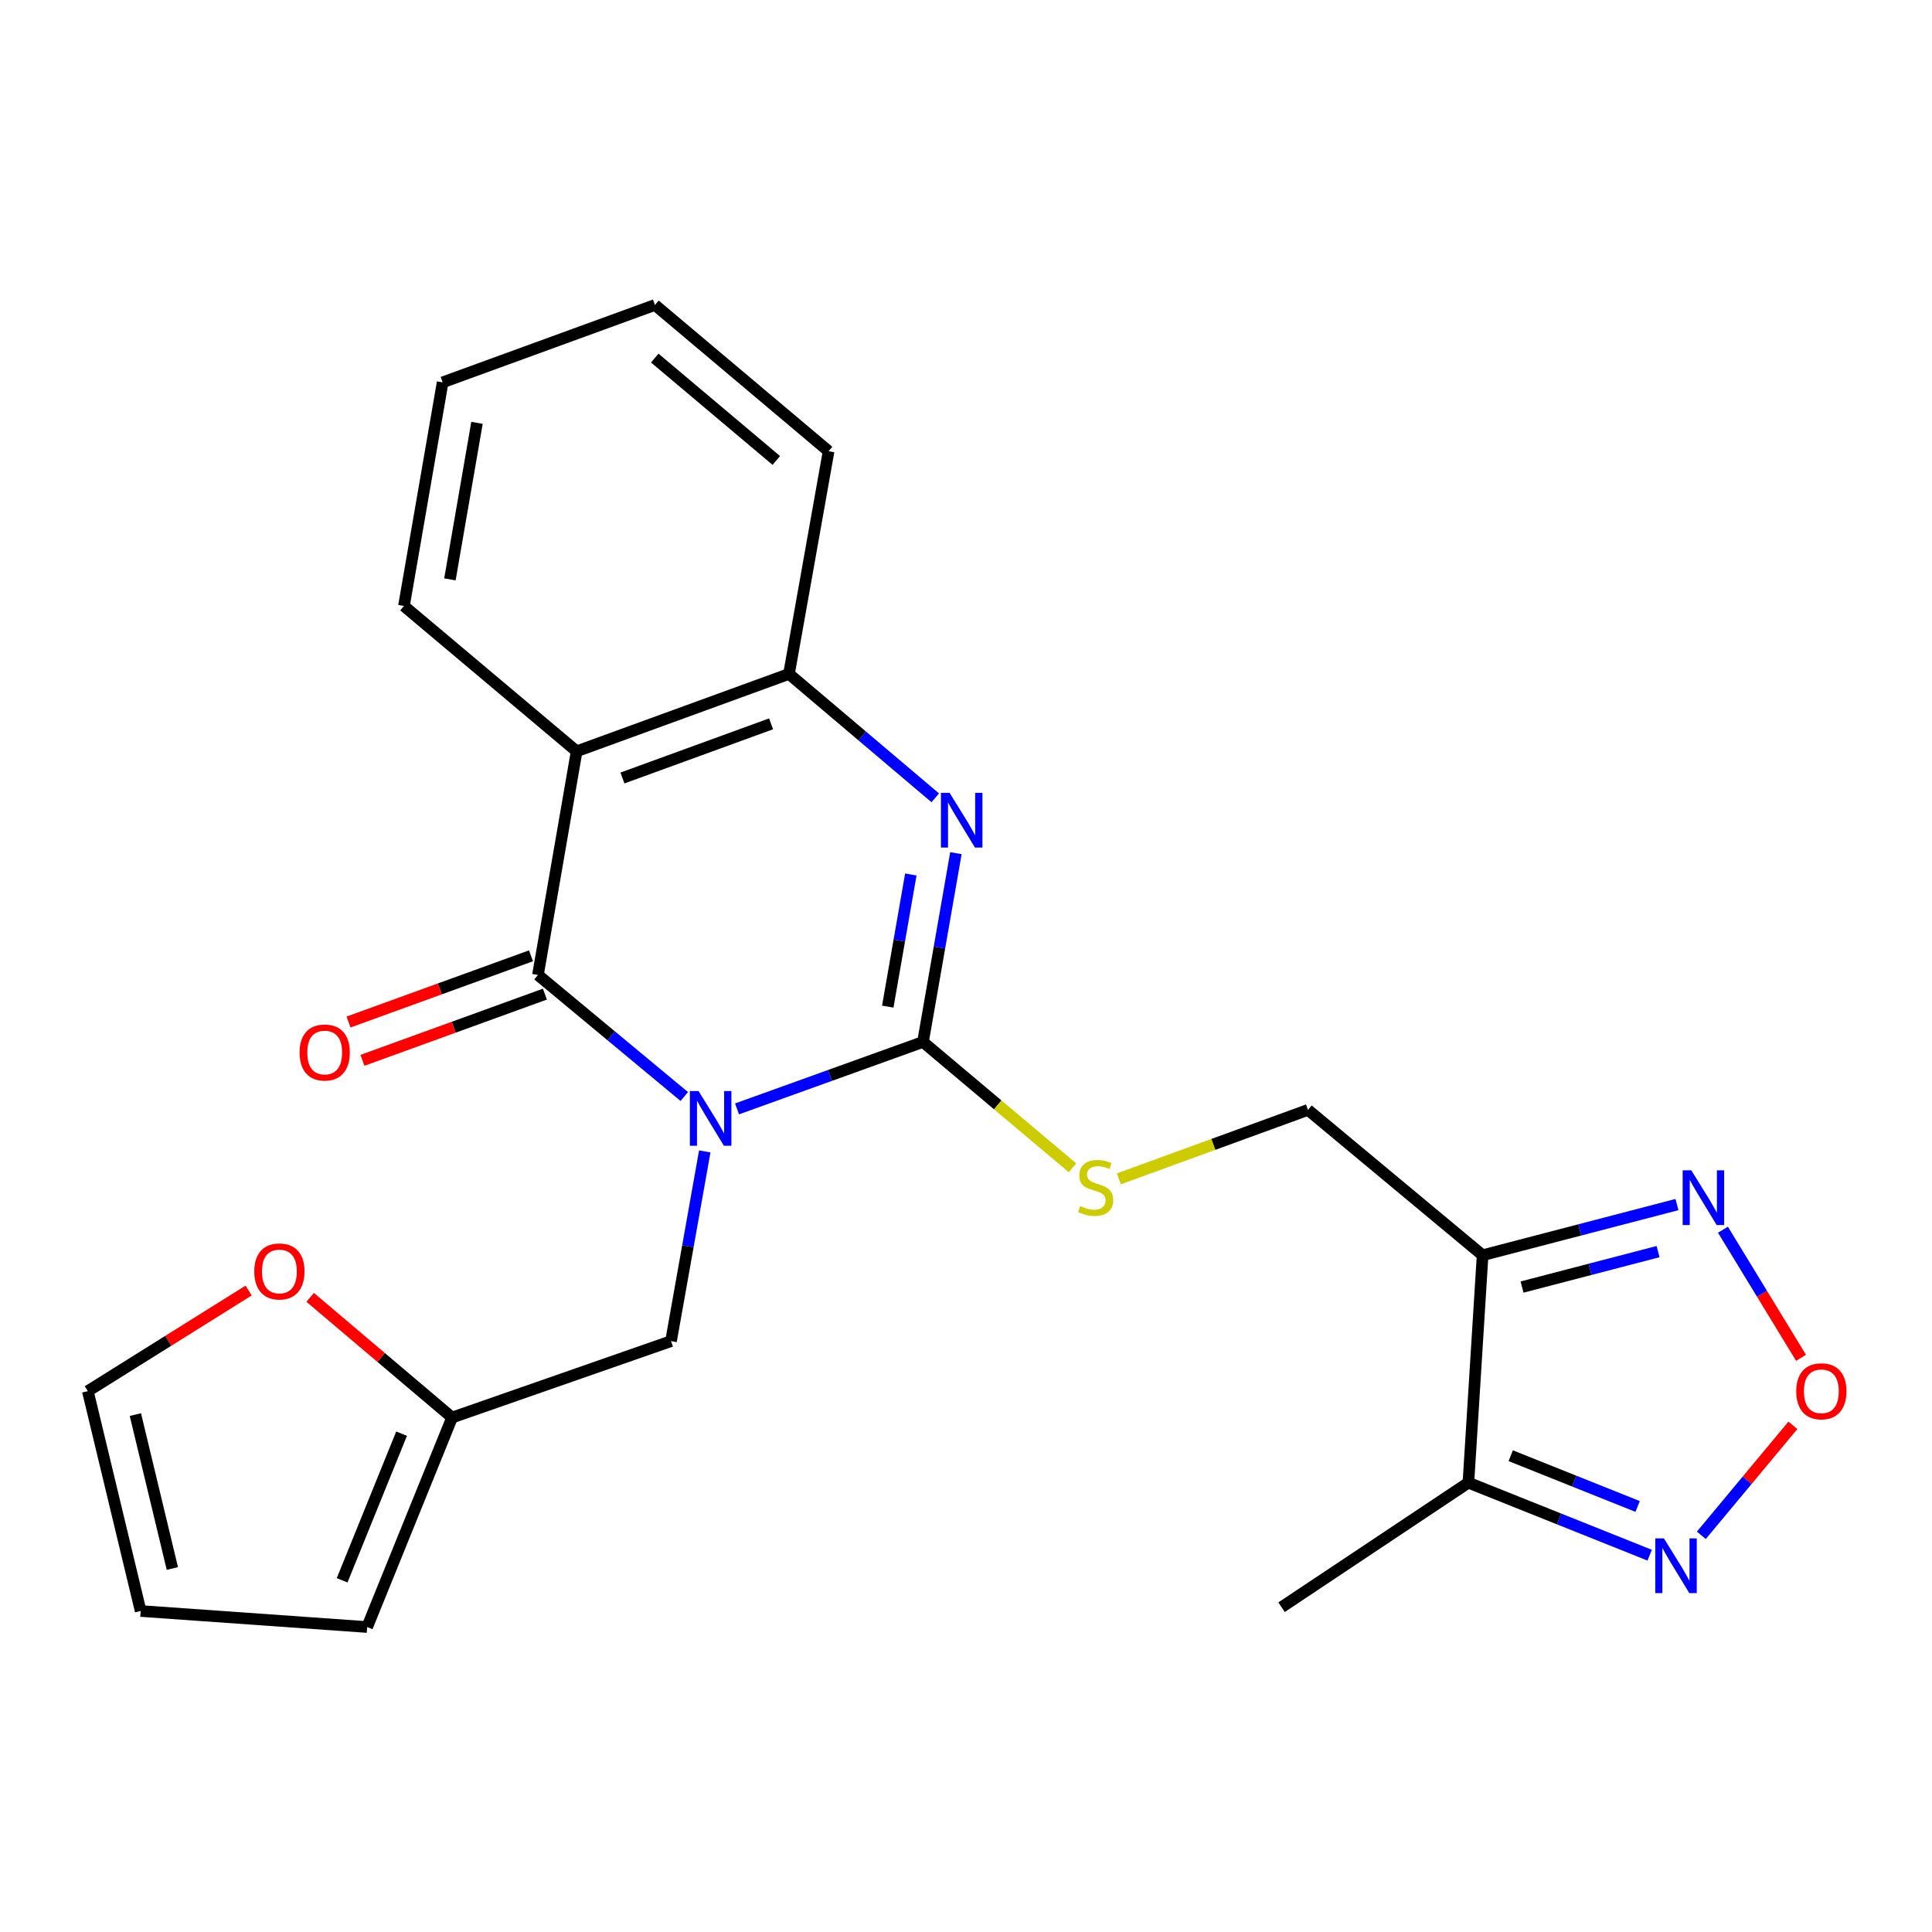 <?xml version='1.0' encoding='iso-8859-1'?>
<svg version='1.1' baseProfile='full'
              xmlns='http://www.w3.org/2000/svg'
                      xmlns:rdkit='http://www.rdkit.org/xml'
                      xmlns:xlink='http://www.w3.org/1999/xlink'
                  xml:space='preserve'
width='1000px' height='1000px' viewBox='0 0 1000 1000'>
<!-- END OF HEADER -->
<rect style='opacity:1.0;fill:#FFFFFF;stroke:none' width='1000' height='1000' x='0' y='0'> </rect>
<path class='bond-0' d='M 381.485,573.965 L 429.608,556.636' style='fill:none;fill-rule:evenodd;stroke:#0000FF;stroke-width:6px;stroke-linecap:butt;stroke-linejoin:miter;stroke-opacity:1' />
<path class='bond-0' d='M 429.608,556.636 L 477.731,539.307' style='fill:none;fill-rule:evenodd;stroke:#000000;stroke-width:6px;stroke-linecap:butt;stroke-linejoin:miter;stroke-opacity:1' />
<path class='bond-1' d='M 354.18,567.551 L 316.31,536.096' style='fill:none;fill-rule:evenodd;stroke:#0000FF;stroke-width:6px;stroke-linecap:butt;stroke-linejoin:miter;stroke-opacity:1' />
<path class='bond-1' d='M 316.31,536.096 L 278.44,504.641' style='fill:none;fill-rule:evenodd;stroke:#000000;stroke-width:6px;stroke-linecap:butt;stroke-linejoin:miter;stroke-opacity:1' />
<path class='bond-11' d='M 364.785,595.972 L 356.051,645.071' style='fill:none;fill-rule:evenodd;stroke:#0000FF;stroke-width:6px;stroke-linecap:butt;stroke-linejoin:miter;stroke-opacity:1' />
<path class='bond-11' d='M 356.051,645.071 L 347.316,694.17' style='fill:none;fill-rule:evenodd;stroke:#000000;stroke-width:6px;stroke-linecap:butt;stroke-linejoin:miter;stroke-opacity:1' />
<path class='bond-2' d='M 477.731,539.307 L 486.256,490.453' style='fill:none;fill-rule:evenodd;stroke:#000000;stroke-width:6px;stroke-linecap:butt;stroke-linejoin:miter;stroke-opacity:1' />
<path class='bond-2' d='M 486.256,490.453 L 494.781,441.599' style='fill:none;fill-rule:evenodd;stroke:#0000FF;stroke-width:6px;stroke-linecap:butt;stroke-linejoin:miter;stroke-opacity:1' />
<path class='bond-2' d='M 459.508,521.025 L 465.475,486.827' style='fill:none;fill-rule:evenodd;stroke:#000000;stroke-width:6px;stroke-linecap:butt;stroke-linejoin:miter;stroke-opacity:1' />
<path class='bond-2' d='M 465.475,486.827 L 471.442,452.629' style='fill:none;fill-rule:evenodd;stroke:#0000FF;stroke-width:6px;stroke-linecap:butt;stroke-linejoin:miter;stroke-opacity:1' />
<path class='bond-10' d='M 477.731,539.307 L 516.424,571.876' style='fill:none;fill-rule:evenodd;stroke:#000000;stroke-width:6px;stroke-linecap:butt;stroke-linejoin:miter;stroke-opacity:1' />
<path class='bond-10' d='M 516.424,571.876 L 555.116,604.445' style='fill:none;fill-rule:evenodd;stroke:#CCCC00;stroke-width:6px;stroke-linecap:butt;stroke-linejoin:miter;stroke-opacity:1' />
<path class='bond-3' d='M 278.44,504.641 L 298.469,388.875' style='fill:none;fill-rule:evenodd;stroke:#000000;stroke-width:6px;stroke-linecap:butt;stroke-linejoin:miter;stroke-opacity:1' />
<path class='bond-13' d='M 274.842,494.726 L 227.622,511.863' style='fill:none;fill-rule:evenodd;stroke:#000000;stroke-width:6px;stroke-linecap:butt;stroke-linejoin:miter;stroke-opacity:1' />
<path class='bond-13' d='M 227.622,511.863 L 180.402,529' style='fill:none;fill-rule:evenodd;stroke:#FF0000;stroke-width:6px;stroke-linecap:butt;stroke-linejoin:miter;stroke-opacity:1' />
<path class='bond-13' d='M 282.038,514.556 L 234.818,531.693' style='fill:none;fill-rule:evenodd;stroke:#000000;stroke-width:6px;stroke-linecap:butt;stroke-linejoin:miter;stroke-opacity:1' />
<path class='bond-13' d='M 234.818,531.693 L 187.599,548.83' style='fill:none;fill-rule:evenodd;stroke:#FF0000;stroke-width:6px;stroke-linecap:butt;stroke-linejoin:miter;stroke-opacity:1' />
<path class='bond-24' d='M 484.092,412.951 L 446.233,380.89' style='fill:none;fill-rule:evenodd;stroke:#0000FF;stroke-width:6px;stroke-linecap:butt;stroke-linejoin:miter;stroke-opacity:1' />
<path class='bond-24' d='M 446.233,380.89 L 408.375,348.829' style='fill:none;fill-rule:evenodd;stroke:#000000;stroke-width:6px;stroke-linecap:butt;stroke-linejoin:miter;stroke-opacity:1' />
<path class='bond-5' d='M 298.469,388.875 L 408.375,348.829' style='fill:none;fill-rule:evenodd;stroke:#000000;stroke-width:6px;stroke-linecap:butt;stroke-linejoin:miter;stroke-opacity:1' />
<path class='bond-5' d='M 322.176,402.689 L 399.111,374.657' style='fill:none;fill-rule:evenodd;stroke:#000000;stroke-width:6px;stroke-linecap:butt;stroke-linejoin:miter;stroke-opacity:1' />
<path class='bond-19' d='M 298.469,388.875 L 209.083,313.647' style='fill:none;fill-rule:evenodd;stroke:#000000;stroke-width:6px;stroke-linecap:butt;stroke-linejoin:miter;stroke-opacity:1' />
<path class='bond-4' d='M 767.393,649.706 L 677.011,574.478' style='fill:none;fill-rule:evenodd;stroke:#000000;stroke-width:6px;stroke-linecap:butt;stroke-linejoin:miter;stroke-opacity:1' />
<path class='bond-7' d='M 767.393,649.706 L 817.691,636.595' style='fill:none;fill-rule:evenodd;stroke:#000000;stroke-width:6px;stroke-linecap:butt;stroke-linejoin:miter;stroke-opacity:1' />
<path class='bond-7' d='M 817.691,636.595 L 867.989,623.484' style='fill:none;fill-rule:evenodd;stroke:#0000FF;stroke-width:6px;stroke-linecap:butt;stroke-linejoin:miter;stroke-opacity:1' />
<path class='bond-7' d='M 787.803,666.186 L 823.012,657.008' style='fill:none;fill-rule:evenodd;stroke:#000000;stroke-width:6px;stroke-linecap:butt;stroke-linejoin:miter;stroke-opacity:1' />
<path class='bond-7' d='M 823.012,657.008 L 858.221,647.83' style='fill:none;fill-rule:evenodd;stroke:#0000FF;stroke-width:6px;stroke-linecap:butt;stroke-linejoin:miter;stroke-opacity:1' />
<path class='bond-9' d='M 767.393,649.706 L 760.044,767.429' style='fill:none;fill-rule:evenodd;stroke:#000000;stroke-width:6px;stroke-linecap:butt;stroke-linejoin:miter;stroke-opacity:1' />
<path class='bond-20' d='M 408.375,348.829 L 428.884,233.555' style='fill:none;fill-rule:evenodd;stroke:#000000;stroke-width:6px;stroke-linecap:butt;stroke-linejoin:miter;stroke-opacity:1' />
<path class='bond-6' d='M 932.211,702.795 L 912.003,669.648' style='fill:none;fill-rule:evenodd;stroke:#FF0000;stroke-width:6px;stroke-linecap:butt;stroke-linejoin:miter;stroke-opacity:1' />
<path class='bond-6' d='M 912.003,669.648 L 891.794,636.501' style='fill:none;fill-rule:evenodd;stroke:#0000FF;stroke-width:6px;stroke-linecap:butt;stroke-linejoin:miter;stroke-opacity:1' />
<path class='bond-27' d='M 927.995,737.746 L 904.3,766.211' style='fill:none;fill-rule:evenodd;stroke:#FF0000;stroke-width:6px;stroke-linecap:butt;stroke-linejoin:miter;stroke-opacity:1' />
<path class='bond-27' d='M 904.3,766.211 L 880.605,794.675' style='fill:none;fill-rule:evenodd;stroke:#0000FF;stroke-width:6px;stroke-linecap:butt;stroke-linejoin:miter;stroke-opacity:1' />
<path class='bond-8' d='M 853.868,804.963 L 806.956,786.196' style='fill:none;fill-rule:evenodd;stroke:#0000FF;stroke-width:6px;stroke-linecap:butt;stroke-linejoin:miter;stroke-opacity:1' />
<path class='bond-8' d='M 806.956,786.196 L 760.044,767.429' style='fill:none;fill-rule:evenodd;stroke:#000000;stroke-width:6px;stroke-linecap:butt;stroke-linejoin:miter;stroke-opacity:1' />
<path class='bond-8' d='M 847.63,779.746 L 814.791,766.61' style='fill:none;fill-rule:evenodd;stroke:#0000FF;stroke-width:6px;stroke-linecap:butt;stroke-linejoin:miter;stroke-opacity:1' />
<path class='bond-8' d='M 814.791,766.61 L 781.953,753.473' style='fill:none;fill-rule:evenodd;stroke:#000000;stroke-width:6px;stroke-linecap:butt;stroke-linejoin:miter;stroke-opacity:1' />
<path class='bond-21' d='M 760.044,767.429 L 663.334,831.887' style='fill:none;fill-rule:evenodd;stroke:#000000;stroke-width:6px;stroke-linecap:butt;stroke-linejoin:miter;stroke-opacity:1' />
<path class='bond-14' d='M 579.121,610.17 L 628.066,592.324' style='fill:none;fill-rule:evenodd;stroke:#CCCC00;stroke-width:6px;stroke-linecap:butt;stroke-linejoin:miter;stroke-opacity:1' />
<path class='bond-14' d='M 628.066,592.324 L 677.011,574.478' style='fill:none;fill-rule:evenodd;stroke:#000000;stroke-width:6px;stroke-linecap:butt;stroke-linejoin:miter;stroke-opacity:1' />
<path class='bond-12' d='M 347.316,694.17 L 233.999,733.724' style='fill:none;fill-rule:evenodd;stroke:#000000;stroke-width:6px;stroke-linecap:butt;stroke-linejoin:miter;stroke-opacity:1' />
<path class='bond-15' d='M 233.999,733.724 L 197.271,702.615' style='fill:none;fill-rule:evenodd;stroke:#000000;stroke-width:6px;stroke-linecap:butt;stroke-linejoin:miter;stroke-opacity:1' />
<path class='bond-15' d='M 197.271,702.615 L 160.542,671.506' style='fill:none;fill-rule:evenodd;stroke:#FF0000;stroke-width:6px;stroke-linecap:butt;stroke-linejoin:miter;stroke-opacity:1' />
<path class='bond-16' d='M 233.999,733.724 L 190.039,842.153' style='fill:none;fill-rule:evenodd;stroke:#000000;stroke-width:6px;stroke-linecap:butt;stroke-linejoin:miter;stroke-opacity:1' />
<path class='bond-16' d='M 207.856,742.062 L 177.083,817.963' style='fill:none;fill-rule:evenodd;stroke:#000000;stroke-width:6px;stroke-linecap:butt;stroke-linejoin:miter;stroke-opacity:1' />
<path class='bond-17' d='M 128.69,667.977 L 87.072,694.012' style='fill:none;fill-rule:evenodd;stroke:#FF0000;stroke-width:6px;stroke-linecap:butt;stroke-linejoin:miter;stroke-opacity:1' />
<path class='bond-17' d='M 87.072,694.012 L 45.455,720.047' style='fill:none;fill-rule:evenodd;stroke:#000000;stroke-width:6px;stroke-linecap:butt;stroke-linejoin:miter;stroke-opacity:1' />
<path class='bond-18' d='M 190.039,842.153 L 72.808,833.856' style='fill:none;fill-rule:evenodd;stroke:#000000;stroke-width:6px;stroke-linecap:butt;stroke-linejoin:miter;stroke-opacity:1' />
<path class='bond-25' d='M 45.455,720.047 L 72.808,833.856' style='fill:none;fill-rule:evenodd;stroke:#000000;stroke-width:6px;stroke-linecap:butt;stroke-linejoin:miter;stroke-opacity:1' />
<path class='bond-25' d='M 70.069,732.188 L 89.216,811.855' style='fill:none;fill-rule:evenodd;stroke:#000000;stroke-width:6px;stroke-linecap:butt;stroke-linejoin:miter;stroke-opacity:1' />
<path class='bond-22' d='M 209.083,313.647 L 229.112,197.904' style='fill:none;fill-rule:evenodd;stroke:#000000;stroke-width:6px;stroke-linecap:butt;stroke-linejoin:miter;stroke-opacity:1' />
<path class='bond-22' d='M 232.874,299.883 L 246.894,218.863' style='fill:none;fill-rule:evenodd;stroke:#000000;stroke-width:6px;stroke-linecap:butt;stroke-linejoin:miter;stroke-opacity:1' />
<path class='bond-26' d='M 428.884,233.555 L 339.007,157.847' style='fill:none;fill-rule:evenodd;stroke:#000000;stroke-width:6px;stroke-linecap:butt;stroke-linejoin:miter;stroke-opacity:1' />
<path class='bond-26' d='M 401.812,238.333 L 338.898,185.337' style='fill:none;fill-rule:evenodd;stroke:#000000;stroke-width:6px;stroke-linecap:butt;stroke-linejoin:miter;stroke-opacity:1' />
<path class='bond-23' d='M 229.112,197.904 L 339.007,157.847' style='fill:none;fill-rule:evenodd;stroke:#000000;stroke-width:6px;stroke-linecap:butt;stroke-linejoin:miter;stroke-opacity:1' />
<path  class='atom-0' d='M 361.565 564.725
L 370.845 579.725
Q 371.765 581.205, 373.245 583.885
Q 374.725 586.565, 374.805 586.725
L 374.805 564.725
L 378.565 564.725
L 378.565 593.045
L 374.685 593.045
L 364.725 576.645
Q 363.565 574.725, 362.325 572.525
Q 361.125 570.325, 360.765 569.645
L 360.765 593.045
L 357.085 593.045
L 357.085 564.725
L 361.565 564.725
' fill='#0000FF'/>
<path  class='atom-3' d='M 491.5 410.366
L 500.78 425.366
Q 501.7 426.846, 503.18 429.526
Q 504.66 432.206, 504.74 432.366
L 504.74 410.366
L 508.5 410.366
L 508.5 438.686
L 504.62 438.686
L 494.66 422.286
Q 493.5 420.366, 492.26 418.166
Q 491.06 415.966, 490.7 415.286
L 490.7 438.686
L 487.02 438.686
L 487.02 410.366
L 491.5 410.366
' fill='#0000FF'/>
<path  class='atom-7' d='M 929.729 720.127
Q 929.729 713.327, 933.089 709.527
Q 936.449 705.727, 942.729 705.727
Q 949.009 705.727, 952.369 709.527
Q 955.729 713.327, 955.729 720.127
Q 955.729 727.007, 952.329 730.927
Q 948.929 734.807, 942.729 734.807
Q 936.489 734.807, 933.089 730.927
Q 929.729 727.047, 929.729 720.127
M 942.729 731.607
Q 947.049 731.607, 949.369 728.727
Q 951.729 725.807, 951.729 720.127
Q 951.729 714.567, 949.369 711.767
Q 947.049 708.927, 942.729 708.927
Q 938.409 708.927, 936.049 711.727
Q 933.729 714.527, 933.729 720.127
Q 933.729 725.847, 936.049 728.727
Q 938.409 731.607, 942.729 731.607
' fill='#FF0000'/>
<path  class='atom-8' d='M 875.422 605.755
L 884.702 620.755
Q 885.622 622.235, 887.102 624.915
Q 888.582 627.595, 888.662 627.755
L 888.662 605.755
L 892.422 605.755
L 892.422 634.075
L 888.542 634.075
L 878.582 617.675
Q 877.422 615.755, 876.182 613.555
Q 874.982 611.355, 874.622 610.675
L 874.622 634.075
L 870.942 634.075
L 870.942 605.755
L 875.422 605.755
' fill='#0000FF'/>
<path  class='atom-9' d='M 861.241 796.257
L 870.521 811.257
Q 871.441 812.737, 872.921 815.417
Q 874.401 818.097, 874.481 818.257
L 874.481 796.257
L 878.241 796.257
L 878.241 824.577
L 874.361 824.577
L 864.401 808.177
Q 863.241 806.257, 862.001 804.057
Q 860.801 801.857, 860.441 801.177
L 860.441 824.577
L 856.761 824.577
L 856.761 796.257
L 861.241 796.257
' fill='#0000FF'/>
<path  class='atom-11' d='M 559.117 624.267
Q 559.437 624.387, 560.757 624.947
Q 562.077 625.507, 563.517 625.867
Q 564.997 626.187, 566.437 626.187
Q 569.117 626.187, 570.677 624.907
Q 572.237 623.587, 572.237 621.307
Q 572.237 619.747, 571.437 618.787
Q 570.677 617.827, 569.477 617.307
Q 568.277 616.787, 566.277 616.187
Q 563.757 615.427, 562.237 614.707
Q 560.757 613.987, 559.677 612.467
Q 558.637 610.947, 558.637 608.387
Q 558.637 604.827, 561.037 602.627
Q 563.477 600.427, 568.277 600.427
Q 571.557 600.427, 575.277 601.987
L 574.357 605.067
Q 570.957 603.667, 568.397 603.667
Q 565.637 603.667, 564.117 604.827
Q 562.597 605.947, 562.637 607.907
Q 562.637 609.427, 563.397 610.347
Q 564.197 611.267, 565.317 611.787
Q 566.477 612.307, 568.397 612.907
Q 570.957 613.707, 572.477 614.507
Q 573.997 615.307, 575.077 616.947
Q 576.197 618.547, 576.197 621.307
Q 576.197 625.227, 573.557 627.347
Q 570.957 629.427, 566.597 629.427
Q 564.077 629.427, 562.157 628.867
Q 560.277 628.347, 558.037 627.427
L 559.117 624.267
' fill='#CCCC00'/>
<path  class='atom-14' d='M 155.065 544.778
Q 155.065 537.978, 158.425 534.178
Q 161.785 530.378, 168.065 530.378
Q 174.345 530.378, 177.705 534.178
Q 181.065 537.978, 181.065 544.778
Q 181.065 551.658, 177.665 555.578
Q 174.265 559.458, 168.065 559.458
Q 161.825 559.458, 158.425 555.578
Q 155.065 551.698, 155.065 544.778
M 168.065 556.258
Q 172.385 556.258, 174.705 553.378
Q 177.065 550.458, 177.065 544.778
Q 177.065 539.218, 174.705 536.418
Q 172.385 533.578, 168.065 533.578
Q 163.745 533.578, 161.385 536.378
Q 159.065 539.178, 159.065 544.778
Q 159.065 550.498, 161.385 553.378
Q 163.745 556.258, 168.065 556.258
' fill='#FF0000'/>
<path  class='atom-16' d='M 131.614 658.095
Q 131.614 651.295, 134.974 647.495
Q 138.334 643.695, 144.614 643.695
Q 150.894 643.695, 154.254 647.495
Q 157.614 651.295, 157.614 658.095
Q 157.614 664.975, 154.214 668.895
Q 150.814 672.775, 144.614 672.775
Q 138.374 672.775, 134.974 668.895
Q 131.614 665.015, 131.614 658.095
M 144.614 669.575
Q 148.934 669.575, 151.254 666.695
Q 153.614 663.775, 153.614 658.095
Q 153.614 652.535, 151.254 649.735
Q 148.934 646.895, 144.614 646.895
Q 140.294 646.895, 137.934 649.695
Q 135.614 652.495, 135.614 658.095
Q 135.614 663.815, 137.934 666.695
Q 140.294 669.575, 144.614 669.575
' fill='#FF0000'/>
</svg>
